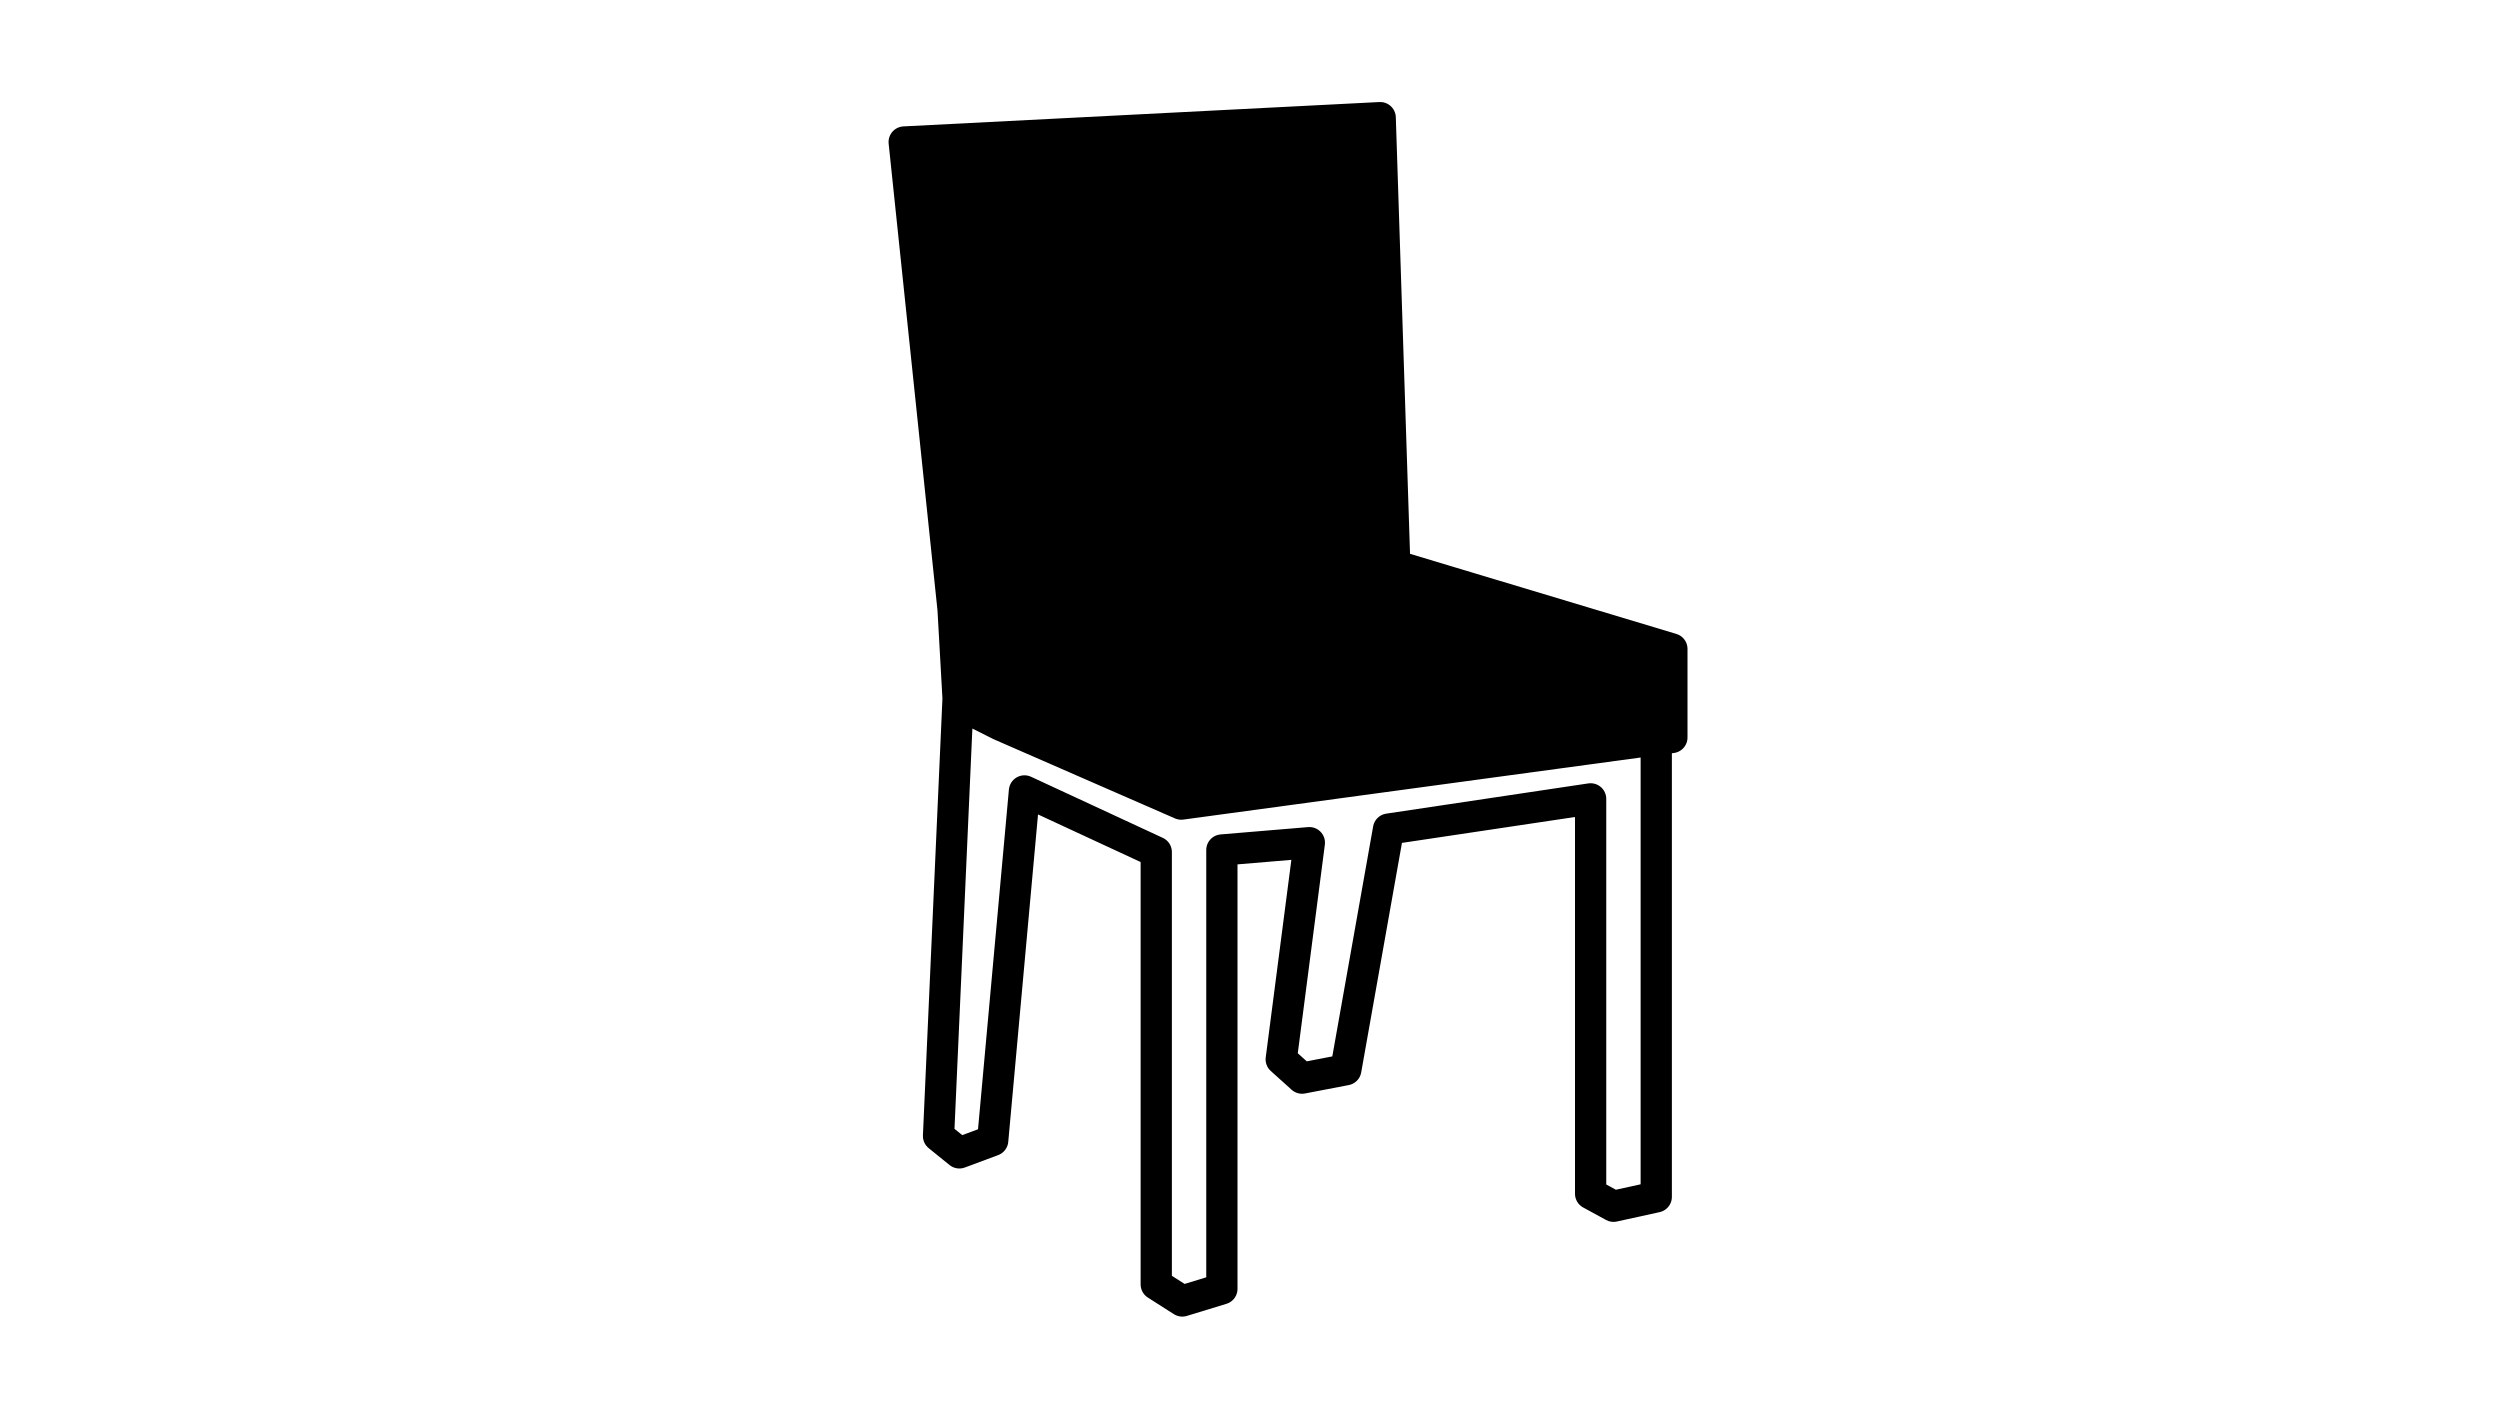 <?xml version="1.0" encoding="utf-8"?>
<!-- Generator: Adobe Illustrator 15.0.0, SVG Export Plug-In . SVG Version: 6.00 Build 0)  -->
<!DOCTYPE svg PUBLIC "-//W3C//DTD SVG 1.1//EN" "http://www.w3.org/Graphics/SVG/1.1/DTD/svg11.dtd">
<svg version="1.1" xmlns="http://www.w3.org/2000/svg" xmlns:xlink="http://www.w3.org/1999/xlink" x="0px" y="0px" width="800px"
	 height="452.909px" viewBox="0 0 800 452.909" enable-background="new 0 0 800 452.909" xml:space="preserve">
<g id="sofa" display="none">
	<g display="inline">
		<g>
			
				<line fill="none" stroke="#000000" stroke-width="2" stroke-miterlimit="10" x1="171.73" y1="427.179" x2="739.363" y2="339.669"/>
			<g>
				<polygon points="173.928,431.856 164.633,428.245 172.408,422.002 				"/>
			</g>
			<g>
				<polygon points="738.677,344.791 746.452,338.548 737.158,334.936 				"/>
			</g>
		</g>
	</g>
	<g display="inline">
		<path d="M514.236,384.513h4.508l6.763,19.094h-4.322l-1.221-3.951h-7.054l-1.3,3.951h-4.189L514.236,384.513z M513.997,396.367
			h4.854l-2.387-7.479L513.997,396.367z"/>
	</g>
	<g display="inline">
		<path d="M86.73,375.919c0.583,0.796,0.875,1.768,0.875,2.917s-0.226,1.998-0.677,2.546c-0.45,0.548-1.003,0.999-1.657,1.353
			c0.955,0.336,1.685,0.889,2.188,1.657c0.504,0.77,0.756,1.711,0.756,2.824c0,1.149-0.283,2.157-0.849,3.023
			c-0.337,0.566-0.787,1.07-1.353,1.512c-0.566,0.442-1.265,0.756-2.096,0.941s-1.759,0.278-2.784,0.278h-8.646v-19.094h9.256
			C84.06,373.877,85.722,374.558,86.73,375.919z M76.282,377.191v4.217h4.693c0.831,0,1.507-0.154,2.028-0.464
			s0.783-0.871,0.783-1.684c0-0.884-0.318-1.45-0.955-1.697c-0.637-0.248-1.424-0.372-2.36-0.372H76.282z M76.282,384.564v5.092
			h4.693c0.849,0,1.6-0.159,2.254-0.478s0.981-1.069,0.981-2.254c0-0.955-0.323-1.587-0.968-1.896
			c-0.646-0.31-1.384-0.464-2.215-0.464H76.282z"/>
	</g>
	<g display="inline">
		<path d="M27.6,192.836c1.556-1.556,3.535-2.334,5.94-2.334c3.217,0,5.304,0.686,6.258,2.056c0.955,1.37,1.543,2.338,1.764,2.903
			c0.221,0.566,0.332,1.149,0.332,1.75h-3.979c-0.265-0.937-0.681-1.724-1.246-2.36c-0.566-0.636-1.564-0.954-2.997-0.954
			c-1.432,0-2.568,0.588-3.407,1.764c-0.84,1.176-1.26,2.824-1.26,4.945c0,2.175,0.441,3.788,1.326,4.84
			c0.884,1.052,2.006,1.578,3.367,1.578c1.396,0,2.325-0.282,2.785-0.849c0.459-0.565,0.777-1.038,0.954-1.419
			c0.177-0.38,0.336-0.817,0.478-1.313h3.951c-0.336,2.068-1.22,3.757-2.651,5.065c-1.433,1.309-3.253,1.962-5.463,1.962
			c-2.758,0-4.92-0.884-6.484-2.651c-1.564-1.769-2.347-4.19-2.347-7.267C24.921,197.247,25.813,194.675,27.6,192.836z"/>
	</g>
	<g display="inline">
		<g>
			
				<line fill="none" stroke="#000000" stroke-width="2" stroke-miterlimit="10" x1="127.218" y1="409.817" x2="67.606" y2="340.09"/>
			<g>
				<polygon points="130.039,405.486 131.861,415.289 122.459,411.966 				"/>
			</g>
			<g>
				<polygon points="72.322,337.978 62.921,334.653 64.743,344.457 				"/>
			</g>
		</g>
	</g>
	
		<polyline display="inline" fill="none" stroke="#000000" stroke-width="9" stroke-linecap="round" stroke-linejoin="round" stroke-miterlimit="10" points="
		598.016,69.459 613.755,68.605 636.266,140.12 726.5,165 726.5,314.06 149.266,404.37 76.273,323.166 66.438,98.302 
		115.616,93.579 115.516,56.333 559.152,34.09 595.485,46.787 	"/>
	
		<polyline display="inline" fill="none" stroke="#000000" stroke-width="9" stroke-linecap="round" stroke-linejoin="round" stroke-miterlimit="10" points="
		206.395,375.271 203.364,213.454 154.273,178.908 145.758,71.969 595.485,46.787 610.637,182.544 	"/>
	
		<polyline display="inline" fill="none" stroke="#000000" stroke-width="9" stroke-linecap="round" stroke-linejoin="round" stroke-miterlimit="10" points="
		207.554,229.06 617.224,182.469 687.5,203.15 687.5,298 	"/>
	
		<path display="inline" fill="none" stroke="#000000" stroke-width="9" stroke-linecap="round" stroke-linejoin="round" stroke-miterlimit="10" d="
		M66.438,327.393"/>
	<g display="inline">
		<g>
			
				<line fill="none" stroke="#000000" stroke-width="2" stroke-linecap="round" stroke-linejoin="round" x1="56.061" y1="318.799" x2="44.275" y2="65.046"/>
			<g>
				<polygon points="60.946,317.111 56.367,325.969 50.985,317.574 				"/>
			</g>
			<g>
				<polygon points="49.296,66.273 43.915,57.879 39.335,66.736 				"/>
			</g>
		</g>
	</g>
</g>
<g id="Capa_2" display="none">
	<g display="inline">
		<g>
			
				<line fill="none" stroke="#000000" stroke-width="2" stroke-miterlimit="10" x1="283.607" y1="429.563" x2="639.486" y2="342.284"/>
			<g>
				<polygon points="286.206,434.031 276.631,431.246 283.83,424.347 				"/>
			</g>
			<g>
				<polygon points="639.25,347.447 646.449,340.549 636.875,337.763 				"/>
			</g>
		</g>
	</g>
	<g display="inline">
		<path d="M499.409,388.513h4.508l6.763,19.094h-4.322l-1.221-3.951h-7.054l-1.3,3.951h-4.189L499.409,388.513z M499.17,400.367
			h4.854l-2.387-7.479L499.17,400.367z"/>
	</g>
	<g display="inline">
		<path d="M198.73,378.919c0.583,0.796,0.875,1.768,0.875,2.917s-0.226,1.998-0.677,2.546c-0.45,0.548-1.003,0.999-1.657,1.353
			c0.955,0.336,1.685,0.889,2.188,1.657c0.504,0.77,0.756,1.711,0.756,2.824c0,1.149-0.283,2.157-0.849,3.023
			c-0.337,0.566-0.787,1.07-1.353,1.512c-0.566,0.442-1.265,0.756-2.096,0.941s-1.759,0.278-2.784,0.278h-8.646v-19.094h9.256
			C196.06,376.877,197.722,377.558,198.73,378.919z M188.282,380.191v4.217h4.693c0.831,0,1.507-0.154,2.028-0.464
			s0.783-0.871,0.783-1.684c0-0.884-0.318-1.45-0.955-1.697c-0.637-0.248-1.424-0.372-2.36-0.372H188.282z M188.282,387.564v5.092
			h4.693c0.849,0,1.6-0.159,2.254-0.478s0.981-1.069,0.981-2.254c0-0.955-0.323-1.587-0.968-1.896
			c-0.646-0.31-1.384-0.464-2.215-0.464H188.282z"/>
	</g>
	<g display="inline">
		<path d="M139.6,195.836c1.556-1.556,3.535-2.334,5.94-2.334c3.217,0,5.304,0.686,6.258,2.056c0.955,1.37,1.543,2.338,1.764,2.903
			c0.221,0.566,0.332,1.149,0.332,1.75h-3.979c-0.265-0.937-0.681-1.724-1.246-2.36c-0.566-0.636-1.564-0.954-2.997-0.954
			c-1.432,0-2.568,0.588-3.407,1.764c-0.84,1.176-1.26,2.824-1.26,4.945c0,2.175,0.441,3.788,1.326,4.84
			c0.884,1.052,2.006,1.578,3.367,1.578c1.396,0,2.325-0.282,2.785-0.849c0.459-0.565,0.777-1.038,0.954-1.419
			c0.177-0.38,0.336-0.817,0.478-1.313h3.951c-0.336,2.068-1.22,3.757-2.651,5.065c-1.433,1.309-3.253,1.962-5.463,1.962
			c-2.758,0-4.92-0.884-6.484-2.651c-1.564-1.769-2.347-4.19-2.347-7.267C136.921,200.247,137.813,197.675,139.6,195.836z"/>
	</g>
	<g display="inline">
		<g>
			
				<line fill="none" stroke="#000000" stroke-width="2" stroke-miterlimit="10" x1="239.218" y1="412.817" x2="179.606" y2="343.09"/>
			<g>
				<polygon points="242.039,408.486 243.861,418.289 234.459,414.966 				"/>
			</g>
			<g>
				<polygon points="184.322,340.978 174.921,337.653 176.743,347.457 				"/>
			</g>
		</g>
	</g>
	
		<polyline display="inline" fill="none" stroke="#000000" stroke-width="9" stroke-linecap="round" stroke-linejoin="round" stroke-miterlimit="10" points="
		498.016,71.459 513.755,70.605 536.266,149.12 626.5,174 626.5,316.06 261.266,407.37 188.273,326.166 178.438,101.302 
		227.616,96.579 227.516,59.333 459.152,36.09 495.485,48.787 	"/>
	
		<polyline display="inline" fill="none" stroke="#000000" stroke-width="9" stroke-linecap="round" stroke-linejoin="round" stroke-miterlimit="10" points="
		318.395,378.271 315.364,216.454 266.273,181.908 257.758,74.969 495.485,48.787 510.637,191.544 	"/>
	
		<polyline display="inline" fill="none" stroke="#000000" stroke-width="9" stroke-linecap="round" stroke-linejoin="round" stroke-miterlimit="10" points="
		319.554,232.06 517.224,191.469 587.5,212.15 587.5,300 	"/>
	
		<path display="inline" fill="none" stroke="#000000" stroke-width="9" stroke-linecap="round" stroke-linejoin="round" stroke-miterlimit="10" d="
		M178.438,330.393"/>
	<g display="inline">
		<g>
			
				<line fill="none" stroke="#000000" stroke-width="2" stroke-linecap="round" stroke-linejoin="round" x1="168.061" y1="321.799" x2="156.275" y2="68.046"/>
			<g>
				<polygon points="172.946,320.111 168.367,328.969 162.985,320.574 				"/>
			</g>
			<g>
				<polygon points="161.296,69.273 155.915,60.879 151.335,69.736 				"/>
			</g>
		</g>
	</g>
</g>
<g id="chaise_longue" display="none">
	<g display="inline">
		<g>
			<line fill="none" stroke="#000000" stroke-width="2" stroke-miterlimit="10" x1="66.807" y1="60.955" x2="520.287" y2="40.893"/>
			<g>
				<polygon points="68.484,65.844 59.637,61.245 68.043,55.882 				"/>
			</g>
			<g>
				<polygon points="519.049,45.91 527.455,40.548 518.607,35.948 				"/>
			</g>
		</g>
	</g>
	<g display="inline">
		<path d="M271.382,24.028h4.508l6.763,19.094h-4.322l-1.221-3.951h-7.054l-1.3,3.951h-4.189L271.382,24.028z M271.143,35.883h4.854
			l-2.387-7.479L271.143,35.883z"/>
	</g>
	<g display="inline">
		<path d="M559.083,381.937c1.291,0.407,2.321,1.149,3.09,2.229c0.77,1.078,1.273,2.179,1.512,3.301
			c0.238,1.123,0.358,2.171,0.358,3.143c0,2.528-0.597,4.827-1.79,6.896s-3.24,3.103-6.14,3.103h-8.221v-19.094h8.221
			C557.244,381.513,558.234,381.654,559.083,381.937z M551.765,384.827v12.465h3.686c1.874,0,3.099-0.721,3.673-2.162
			c0.574-1.44,0.862-2.859,0.862-4.256c0-1.963-0.306-3.461-0.915-4.495c-0.61-1.034-1.816-1.552-3.62-1.552H551.765z"/>
	</g>
	<g display="inline">
		<path d="M700.667,413.183h-10.078v4.058h9.256v3.314h-9.256v4.906h10.555v3.421h-14.452v-19.094h13.976V413.183z"/>
	</g>
	<g display="inline">
		<path d="M632.729,128.948v0.45c0,1.397,0.149,2.413,0.45,3.05s0.929,0.955,1.883,0.955c0.938,0,1.529-0.257,1.777-0.77
			c0.247-0.513,0.371-1.237,0.371-2.175v-13.365h3.978v13.286c0,1.645-0.38,3.103-1.141,4.376c-0.76,1.272-2.369,1.909-4.826,1.909
			c-2.476,0-4.137-0.646-4.985-1.937c-0.849-1.29-1.273-3.066-1.273-5.33v-0.45H632.729z"/>
	</g>
	<g display="inline">
		<path d="M547.281,208.97v-19.094h3.951v7.293h7.452v-7.293h3.978v19.094h-3.978v-8.513h-7.452v8.513H547.281z"/>
	</g>
	<g display="inline">
		<path d="M676.641,198.011h13.524v3.368h-9.547v4.402h8.38v3.314h-8.38v8.009h-3.978V198.011z"/>
	</g>
	<g display="inline">
		<path d="M760.446,323.393c-0.284-1.29-0.884-2.139-1.8-2.546c-0.915-0.406-1.791-0.61-2.626-0.61c-1.529,0-2.795,0.578-3.8,1.734
			c-1.004,1.155-1.507,2.897-1.507,5.227c0,2.348,0.53,4.006,1.592,4.976c1.061,0.971,2.289,1.456,3.686,1.456
			c1.326,0,2.413-0.382,3.262-1.146c0.849-0.764,1.379-1.77,1.592-3.017h-4.402v-3.183h7.929v10.236h-2.625l-0.397-2.387
			c-0.761,0.894-1.557,1.594-2.387,2.103c-0.831,0.508-2.024,0.762-3.58,0.762c-2.511,0-4.593-0.869-6.245-2.608
			c-1.653-1.739-2.479-4.153-2.479-7.244c0-3.09,0.851-5.562,2.553-7.415c1.702-1.854,3.954-2.781,6.756-2.781
			c2.447,0,4.407,0.606,5.879,1.816c1.472,1.212,2.313,2.754,2.526,4.628H760.446z"/>
	</g>
	<g display="inline">
		<path d="M563.972,83.759h3.925v7.876l7.346-7.876h5.172l-7.823,7.876l8.221,11.218h-5.118l-5.914-8.327l-1.883,1.937v6.391h-3.925
			V83.759z"/>
	</g>
	<g display="inline">
		<path d="M36.26,191.918c0.583,0.796,0.875,1.768,0.875,2.917s-0.226,1.998-0.677,2.546c-0.45,0.548-1.003,0.999-1.657,1.353
			c0.955,0.336,1.685,0.889,2.188,1.657c0.504,0.77,0.756,1.711,0.756,2.824c0,1.149-0.283,2.157-0.849,3.023
			c-0.337,0.566-0.787,1.07-1.353,1.512c-0.566,0.442-1.265,0.756-2.096,0.941s-1.759,0.278-2.784,0.278h-8.646v-19.094h9.256
			C33.59,189.876,35.252,190.557,36.26,191.918z M25.812,193.19v4.217h4.693c0.831,0,1.507-0.154,2.028-0.464
			s0.783-0.871,0.783-1.684c0-0.884-0.318-1.45-0.955-1.697c-0.637-0.248-1.424-0.372-2.36-0.372H25.812z M25.812,200.563v5.092
			h4.693c0.849,0,1.6-0.159,2.254-0.478s0.981-1.069,0.981-2.254c0-0.955-0.323-1.587-0.968-1.896
			c-0.646-0.31-1.384-0.464-2.215-0.464H25.812z"/>
	</g>
	<g display="inline">
		<path d="M372.511,376.803c1.556-1.556,3.535-2.334,5.94-2.334c3.217,0,5.304,0.686,6.258,2.056
			c0.955,1.37,1.543,2.338,1.764,2.903c0.221,0.566,0.332,1.149,0.332,1.75h-3.979c-0.265-0.937-0.681-1.724-1.246-2.36
			c-0.566-0.636-1.564-0.954-2.997-0.954c-1.432,0-2.568,0.588-3.407,1.764c-0.84,1.176-1.26,2.824-1.26,4.945
			c0,2.175,0.441,3.788,1.326,4.84c0.884,1.052,2.006,1.578,3.367,1.578c1.396,0,2.325-0.282,2.785-0.849
			c0.459-0.565,0.777-1.038,0.954-1.419c0.177-0.38,0.336-0.817,0.478-1.313h3.951c-0.336,2.068-1.22,3.757-2.651,5.065
			c-1.433,1.309-3.253,1.962-5.463,1.962c-2.758,0-4.92-0.884-6.484-2.651c-1.564-1.769-2.347-4.19-2.347-7.267
			C369.832,381.214,370.725,378.642,372.511,376.803z"/>
	</g>
	<g display="inline">
		<g>
			
				<line fill="none" stroke="#000000" stroke-width="2" stroke-miterlimit="10" x1="605.412" y1="405.626" x2="541.412" y2="351.281"/>
			<g>
				<polygon points="607.509,400.902 610.864,410.292 601.055,408.504 				"/>
			</g>
			<g>
				<polygon points="545.733,348.446 535.925,346.656 539.279,356.047 				"/>
			</g>
		</g>
	</g>
	<g display="inline">
		<g>
			
				<line fill="none" stroke="#000000" stroke-width="2" stroke-miterlimit="10" x1="656.049" y1="292.091" x2="507.775" y2="185.816"/>
			<g>
				<polygon points="657.752,287.211 661.866,296.294 651.942,295.316 				"/>
			</g>
			<g>
				<polygon points="511.85,182.637 501.927,181.658 506.04,190.741 				"/>
			</g>
		</g>
	</g>
	<g display="inline">
		<g>
			
				<line fill="none" stroke="#000000" stroke-width="2" stroke-miterlimit="10" x1="652.959" y1="157.354" x2="602.072" y2="126.368"/>
			<g>
				<polygon points="654.292,152.36 659.074,161.109 649.105,160.877 				"/>
			</g>
			<g>
				<polygon points="605.896,122.892 595.928,122.659 600.711,131.409 				"/>
			</g>
		</g>
	</g>
	
		<polyline display="inline" fill="none" stroke="#000000" stroke-width="9" stroke-linecap="round" stroke-linejoin="round" stroke-miterlimit="10" points="
		545.63,133.561 575.671,130.697 640.882,169.084 642.611,170.106 642.593,235.064 625.348,222.574 547.788,166.612 624.97,222.378 
		719.5,291.662 718.5,370.258 625.663,400.663 532.5,324.088 139.729,386.987 75.205,315.297 66.48,116.779 65.875,82.609 
		109.776,79.727 504.43,59.09 536.504,70.299 	"/>
	
		<polyline display="inline" fill="none" stroke="#000000" stroke-width="9" stroke-linecap="round" stroke-linejoin="round" stroke-miterlimit="10" points="
		189.997,361.298 187.322,218.439 143.982,187.941 103.83,191.912 92.465,95.531 536.501,70.299 546.877,165.151 	"/>
	
		<path display="inline" fill="none" stroke="#000000" stroke-width="9" stroke-linecap="round" stroke-linejoin="round" stroke-miterlimit="10" d="
		M532.5,309"/>
	
		<line display="inline" fill="none" stroke="#000000" stroke-width="9" stroke-linecap="round" stroke-linejoin="round" stroke-miterlimit="10" x1="174.391" y1="207.208" x2="546.004" y2="167.096"/>
	
		<path display="inline" fill="none" stroke="#000000" stroke-width="9" stroke-linecap="round" stroke-linejoin="round" stroke-miterlimit="10" d="
		M62.438,358.393"/>
	<g display="inline">
		<g>
			
				<line fill="none" stroke="#000000" stroke-width="2" stroke-linecap="round" stroke-linejoin="round" x1="54.081" y1="312.799" x2="44.256" y2="88.047"/>
			<g>
				<polygon points="58.97,311.124 54.367,319.969 49.008,311.56 				"/>
			</g>
			<g>
				<polygon points="49.273,89.288 43.915,80.878 39.311,89.724 				"/>
			</g>
		</g>
	</g>
	<g display="inline">
		<g>
			
				<line fill="none" stroke="#000000" stroke-width="2" stroke-miterlimit="10" x1="520.375" y1="343.494" x2="210.078" y2="394.499"/>
			<g>
				<polygon points="518.131,338.838 527.461,342.357 519.748,348.678 				"/>
			</g>
			<g>
				<polygon points="210.713,389.37 203.001,395.69 212.331,399.21 				"/>
			</g>
		</g>
	</g>
	<g display="inline">
		<g>
			
				<line fill="none" stroke="#000000" stroke-width="2" stroke-miterlimit="10" x1="637.43" y1="417.272" x2="717.896" y2="388.844"/>
			<g>
				<polygon points="640.457,421.461 630.654,419.638 637.135,412.06 				"/>
			</g>
			<g>
				<polygon points="718.173,394.005 724.654,386.428 714.851,384.603 				"/>
			</g>
		</g>
	</g>
	<g display="inline">
		<g>
			
				<line fill="none" stroke="#000000" stroke-width="2" stroke-miterlimit="10" x1="530.756" y1="230.569" x2="660.57" y2="210.547"/>
			<g>
				<polygon points="532.953,235.247 523.659,231.636 531.434,225.392 				"/>
			</g>
			<g>
				<polygon points="659.885,215.669 667.659,209.426 658.364,205.814 				"/>
			</g>
		</g>
	</g>
	<g display="inline">
		<g>
			<line fill="none" stroke="#000000" stroke-width="2" stroke-miterlimit="10" x1="737" y1="362" x2="737" y2="297"/>
			<g>
				<polygon points="741.958,360 736.973,368.635 731.986,360 				"/>
			</g>
			<g>
				<polygon points="741.958,299 736.973,290.365 731.986,299 				"/>
			</g>
		</g>
	</g>
	<g display="inline">
		<g>
			
				<line fill="none" stroke="#000000" stroke-width="2" stroke-miterlimit="10" x1="560.232" y1="153.865" x2="551.768" y2="75.135"/>
			<g>
				<polygon points="565.007,151.884 560.973,161.003 555.092,152.95 				"/>
			</g>
			<g>
				<polygon points="556.853,76.056 550.973,68.003 546.938,77.122 				"/>
			</g>
		</g>
	</g>
	
		<polyline display="inline" fill="none" stroke="#000000" stroke-width="10" stroke-linecap="round" stroke-linejoin="round" stroke-miterlimit="10" points="
		719.17,291.664 626,315.33 626,351 	"/>
	
		<line display="inline" fill="none" stroke="#000000" stroke-width="10" stroke-linecap="round" stroke-linejoin="round" stroke-miterlimit="10" x1="532.5" y1="247.343" x2="623.292" y2="315.882"/>
	
		<polyline display="inline" fill="none" stroke="#000000" stroke-width="9" stroke-linecap="round" stroke-linejoin="round" stroke-miterlimit="10" points="
		640.5,169.253 600.5,174.663 600.5,203 	"/>
	
		<line display="inline" fill="none" stroke="#000000" stroke-width="9" stroke-linecap="round" stroke-linejoin="round" stroke-miterlimit="10" x1="103.83" y1="191.912" x2="144.661" y2="223.312"/>
	
		<line display="inline" fill="none" stroke="#000000" stroke-width="9" stroke-linecap="round" stroke-linejoin="round" stroke-miterlimit="10" x1="193.661" y1="294.271" x2="531.328" y2="247.882"/>
</g>
<g id="chaise_longue_copia" display="none">
	
		<polyline display="inline" fill="none" stroke="#000000" stroke-width="9" stroke-linecap="round" stroke-linejoin="round" stroke-miterlimit="10" points="
		236.309,133.561 206.268,130.697 141.057,169.084 139.327,170.106 139.346,235.064 156.591,222.574 234.15,166.612 
		156.969,222.378 62.438,291.662 63.438,370.258 156.275,400.663 249.438,324.088 642.21,386.987 706.733,315.297 715.458,116.779 
		716.063,82.609 672.162,79.727 277.509,59.09 245.435,70.299 	"/>
	
		<polyline display="inline" fill="none" stroke="#000000" stroke-width="9" stroke-linecap="round" stroke-linejoin="round" stroke-miterlimit="10" points="
		591.941,361.298 594.616,218.439 637.956,187.941 678.108,191.912 689.474,95.531 245.438,70.299 235.062,165.151 	"/>
	
		<path display="inline" fill="none" stroke="#000000" stroke-width="9" stroke-linecap="round" stroke-linejoin="round" stroke-miterlimit="10" d="
		M249.438,309"/>
	
		<line display="inline" fill="none" stroke="#000000" stroke-width="9" stroke-linecap="round" stroke-linejoin="round" stroke-miterlimit="10" x1="607.548" y1="207.208" x2="235.935" y2="167.096"/>
	
		<path display="inline" fill="none" stroke="#000000" stroke-width="9" stroke-linecap="round" stroke-linejoin="round" stroke-miterlimit="10" d="
		M719.5,358.393"/>
	
		<polyline display="inline" fill="none" stroke="#000000" stroke-width="10" stroke-linecap="round" stroke-linejoin="round" stroke-miterlimit="10" points="
		62.83,291.664 156,315.33 156,351 	"/>
	
		<line display="inline" fill="none" stroke="#000000" stroke-width="10" stroke-linecap="round" stroke-linejoin="round" stroke-miterlimit="10" x1="249.438" y1="247.343" x2="158.646" y2="315.882"/>
	
		<polyline display="inline" fill="none" stroke="#000000" stroke-width="9" stroke-linecap="round" stroke-linejoin="round" stroke-miterlimit="10" points="
		141.5,169.253 181.5,174.663 181.5,203 	"/>
	
		<line display="inline" fill="none" stroke="#000000" stroke-width="9" stroke-linecap="round" stroke-linejoin="round" stroke-miterlimit="10" x1="678.108" y1="191.912" x2="637.277" y2="223.312"/>
	
		<line display="inline" fill="none" stroke="#000000" stroke-width="9" stroke-linecap="round" stroke-linejoin="round" stroke-miterlimit="10" x1="250.61" y1="247.882" x2="588.277" y2="294.271"/>
	<polygon display="inline" points="590.277,291.664 249.438,246.977 156.646,314 69.614,289.311 234.062,168.311 602.28,207.612 
		592.947,216.798 	"/>
</g>
<g id="Capa_4" display="none">
	<g display="inline">
		<g>
			
				<line fill="none" stroke="#000000" stroke-width="2" stroke-miterlimit="10" x1="441.542" y1="396.315" x2="606.552" y2="349.532"/>
			<g>
				<polygon points="444.298,400.688 434.63,398.246 441.578,391.094 				"/>
			</g>
			<g>
				<polygon points="606.501,354.7 613.448,347.549 603.78,345.107 				"/>
			</g>
		</g>
	</g>
	<g display="inline">
		<g>
			<line fill="none" stroke="#000000" stroke-width="2" stroke-miterlimit="10" x1="200.76" y1="54.395" x2="411.334" y2="28.453"/>
			<g>
				<polygon points="202.814,59.137 193.634,55.245 201.595,49.241 				"/>
			</g>
			<g>
				<polygon points="410.492,33.552 418.453,27.548 409.272,23.655 				"/>
			</g>
		</g>
	</g>
	<g display="inline">
		<g>
			
				<line fill="none" stroke="#000000" stroke-width="2" stroke-miterlimit="10" x1="297.653" y1="177.762" x2="435.44" y2="148.086"/>
			<g>
				<polygon points="300.123,182.301 290.632,179.246 298.024,172.553 				"/>
			</g>
			<g>
				<polygon points="435.059,153.24 442.45,146.548 432.959,143.492 				"/>
			</g>
		</g>
	</g>
	<g display="inline">
		<path d="M290.411,11.836h4.508l6.763,19.094h-4.322l-1.221-3.951h-7.054l-1.3,3.951h-4.189L290.411,11.836z M290.172,23.691h4.854
			l-2.387-7.479L290.172,23.691z"/>
	</g>
	<g display="inline">
		<path d="M159.457,210.586c0.583,0.796,0.875,1.768,0.875,2.917s-0.226,1.998-0.677,2.546c-0.45,0.548-1.003,0.999-1.657,1.353
			c0.955,0.336,1.685,0.889,2.188,1.657c0.504,0.77,0.756,1.711,0.756,2.824c0,1.149-0.283,2.157-0.849,3.023
			c-0.337,0.566-0.787,1.07-1.353,1.512c-0.566,0.442-1.265,0.756-2.096,0.941s-1.759,0.278-2.784,0.278h-8.646v-19.094h9.256
			C156.787,208.544,158.449,209.225,159.457,210.586z M149.009,211.859v4.217h4.693c0.831,0,1.507-0.154,2.028-0.464
			s0.783-0.871,0.783-1.684c0-0.884-0.318-1.45-0.955-1.697c-0.637-0.248-1.424-0.372-2.36-0.372H149.009z M149.009,219.232v5.092
			h4.693c0.849,0,1.6-0.159,2.254-0.478s0.981-1.069,0.981-2.254c0-0.955-0.323-1.587-0.968-1.896
			c-0.646-0.31-1.384-0.464-2.215-0.464H149.009z"/>
	</g>
	<g display="inline">
		<path d="M225.229,390.791c1.556-1.556,3.535-2.334,5.94-2.334c3.217,0,5.304,0.686,6.258,2.056
			c0.955,1.37,1.543,2.338,1.764,2.903c0.221,0.566,0.332,1.149,0.332,1.75h-3.979c-0.265-0.937-0.681-1.724-1.246-2.36
			c-0.566-0.636-1.564-0.954-2.997-0.954c-1.432,0-2.568,0.588-3.407,1.764c-0.84,1.176-1.26,2.824-1.26,4.945
			c0,2.175,0.441,3.788,1.326,4.84c0.884,1.052,2.006,1.578,3.367,1.578c1.396,0,2.325-0.282,2.785-0.849
			c0.459-0.565,0.777-1.038,0.954-1.419c0.177-0.38,0.336-0.817,0.478-1.313h3.951c-0.336,2.068-1.22,3.757-2.651,5.065
			c-1.433,1.309-3.253,1.962-5.463,1.962c-2.758,0-4.92-0.884-6.484-2.651c-1.564-1.769-2.347-4.19-2.347-7.267
			C222.551,395.202,223.443,392.63,225.229,390.791z"/>
	</g>
	<g display="inline">
		<g>
			
				<line fill="none" stroke="#000000" stroke-width="2" stroke-miterlimit="10" x1="283.736" y1="419.27" x2="211.088" y2="348.639"/>
			<g>
				<polygon points="286.146,414.697 288.863,424.291 279.195,421.847 				"/>
			</g>
			<g>
				<polygon points="215.59,346.101 205.923,343.655 208.639,353.25 				"/>
			</g>
		</g>
	</g>
	<g display="inline">
		<g>
			
				<line fill="none" stroke="#000000" stroke-width="2" stroke-miterlimit="10" x1="623.189" y1="278.902" x2="581.635" y2="247.005"/>
			<g>
				<polygon points="625.051,274.081 628.865,283.293 618.979,281.991 				"/>
			</g>
			<g>
				<polygon points="585.812,243.961 575.926,242.657 579.739,251.871 				"/>
			</g>
		</g>
	</g>
	<g display="inline">
		<g>
			<polyline fill="none" stroke="#000000" stroke-width="2" stroke-linecap="round" stroke-linejoin="round" points="
				626.829,227.417 565.942,188.636 552.07,55.45 			"/>
			<g>
				<polygon points="628.262,222.451 632.867,231.294 622.905,230.861 				"/>
			</g>
			<g>
				<polygon points="557.153,56.387 551.3,48.315 547.235,57.42 				"/>
			</g>
		</g>
	</g>
	
		<polyline display="inline" fill="none" stroke="#000000" stroke-width="9" stroke-linecap="round" stroke-linejoin="round" stroke-miterlimit="10" points="
		478.266,141.12 590.5,173 577.5,330.06 305.266,407.37 225.273,337.166 198.438,127.302 193.616,90.579 225.516,67.333 
		426.152,40.09 466.485,51.787 	"/>
	
		<polyline display="inline" fill="none" stroke="#000000" stroke-width="9" stroke-linecap="round" stroke-linejoin="round" stroke-miterlimit="10" points="
		466.485,51.787 476.639,138.03 464.121,153 474.637,201.544 	"/>
	
		<polyline display="inline" fill="none" stroke="#000000" stroke-width="9" stroke-linecap="round" stroke-linejoin="round" stroke-miterlimit="10" points="
		277.485,85.787 287.639,162.03 275.121,177 	"/>
	
		<polyline display="inline" fill="none" stroke="#000000" stroke-width="9" stroke-linecap="round" stroke-linejoin="round" stroke-miterlimit="10" points="
		347.395,383.271 344.364,220.454 295.273,194.908 264.656,177.326 	"/>
	
		<polyline display="inline" fill="none" stroke="#000000" stroke-width="9" stroke-linecap="round" stroke-linejoin="round" stroke-miterlimit="10" points="
		348.554,233.06 476.224,201.469 546.5,222.15 546.5,281.658 546.5,332 	"/>
	
		<path display="inline" fill="none" stroke="#000000" stroke-width="9" stroke-linecap="round" stroke-linejoin="round" stroke-miterlimit="10" d="
		M215.438,341.393"/>
	<g display="inline">
		<g>
			
				<line fill="none" stroke="#000000" stroke-width="2" stroke-linecap="round" stroke-linejoin="round" x1="194.555" y1="335.841" x2="164.782" y2="83.004"/>
			<g>
				<polygon points="199.308,333.812 195.367,342.971 189.405,334.979 				"/>
			</g>
			<g>
				<polygon points="169.876,83.874 163.915,75.881 159.973,85.04 				"/>
			</g>
		</g>
	</g>
	
		<line display="inline" fill="none" stroke="#000000" stroke-width="9" stroke-linecap="round" stroke-linejoin="round" stroke-miterlimit="10" x1="348.554" y1="326" x2="546.5" y2="273.658"/>
	
		<line display="inline" fill="none" stroke="#000000" stroke-width="9" stroke-linecap="round" stroke-linejoin="round" stroke-miterlimit="10" x1="305.266" y1="407.37" x2="282.758" y2="235.325"/>
	
		<path display="inline" fill="none" stroke="#000000" stroke-width="9" stroke-linecap="round" stroke-linejoin="round" stroke-miterlimit="10" d="
		M269.656,183.979"/>
	
		<polygon display="inline" fill="#FFFFFF" stroke="#000000" stroke-width="9" stroke-linecap="round" stroke-linejoin="round" stroke-miterlimit="10" points="
		567.995,252.312 376.328,302.313 367.328,339 426.661,382.636 601.328,332.636 616.661,290.312 	"/>
	
		<polyline display="inline" fill="#FFFFFF" stroke="#000000" stroke-width="9" stroke-linecap="round" stroke-linejoin="round" stroke-miterlimit="10" points="
		598.68,297.979 431.995,342.313 388.661,312.646 	"/>
	<g display="inline">
		<g>
			
				<line fill="none" stroke="#000000" stroke-width="2" stroke-linecap="round" stroke-linejoin="round" x1="286.935" y1="375.344" x2="267.604" y2="230.205"/>
			<g>
				<polygon points="291.656,373.243 287.854,382.461 281.772,374.56 				"/>
			</g>
			<g>
				<polygon points="272.711,230.997 266.629,223.095 262.827,232.313 				"/>
			</g>
		</g>
	</g>
	<g display="inline">
		<path d="M262.929,286.215c1.32,0.417,2.375,1.176,3.162,2.28c0.787,1.104,1.303,2.23,1.547,3.379
			c0.244,1.149,0.366,2.222,0.366,3.216c0,2.588-0.61,4.94-1.832,7.056c-1.221,2.117-3.316,3.176-6.283,3.176h-8.414v-19.542h8.414
			C261.046,285.781,262.06,285.926,262.929,286.215z M255.438,289.173v12.756h3.772c1.918,0,3.171-0.737,3.759-2.211
			c0.588-1.475,0.882-2.927,0.882-4.356c0-2.008-0.313-3.542-0.937-4.601c-0.625-1.059-1.859-1.588-3.705-1.588H255.438z"/>
	</g>
	<g display="inline">
		<path d="M602.476,237.114h13.842v3.447h-9.771v4.505h8.577v3.393h-8.577v8.197h-4.07V237.114z"/>
	</g>
	<g display="inline">
		<path d="M551.914,381.214h-10.313v4.153h9.473v3.393h-9.473v5.021h10.803v3.502H537.61V377.74h14.304V381.214z"/>
	</g>
	<g display="inline">
		<path d="M581.999,117.18c-0.291-1.321-0.905-2.189-1.843-2.605c-0.937-0.416-1.832-0.625-2.688-0.625
			c-1.564,0-2.861,0.592-3.889,1.774c-1.028,1.183-1.542,2.966-1.542,5.35c0,2.402,0.543,4.099,1.628,5.092
			c1.086,0.993,2.344,1.49,3.773,1.49c1.356,0,2.47-0.391,3.338-1.173c0.869-0.782,1.411-1.812,1.629-3.088H577.9v-3.257h8.115
			v10.477h-2.687l-0.407-2.443c-0.778,0.915-1.593,1.632-2.443,2.151c-0.851,0.52-2.071,0.78-3.664,0.78
			c-2.569,0-4.7-0.89-6.392-2.67c-1.692-1.78-2.537-4.251-2.537-7.414c0-3.162,0.871-5.692,2.612-7.59
			c1.742-1.897,4.048-2.846,6.915-2.846c2.505,0,4.511,0.62,6.017,1.859c1.507,1.24,2.368,2.819,2.586,4.736H581.999z"/>
	</g>
	<g display="inline">
		<path d="M359.667,154.545v-19.542h4.044v7.464h7.627v-7.464h4.071v19.542h-4.071v-8.712h-7.627v8.712H359.667z"/>
	</g>
</g>
<g id="Capa_5" display="none">
	<g display="inline">
		<path d="M430.432,199.329h4.508l6.762,19.094h-4.322l-1.221-3.951h-7.053l-1.301,3.951h-4.189L430.432,199.329z M430.191,211.183
			h4.854l-2.387-7.479L430.191,211.183z"/>
	</g>
	<g display="inline">
		<path d="M514.909,159.618c0.583,0.796,0.875,1.768,0.875,2.917s-0.226,1.998-0.677,2.546c-0.45,0.548-1.003,0.999-1.657,1.353
			c0.955,0.336,1.685,0.889,2.188,1.657c0.504,0.77,0.756,1.711,0.756,2.824c0,1.149-0.283,2.157-0.849,3.023
			c-0.337,0.566-0.787,1.07-1.353,1.512c-0.566,0.442-1.265,0.756-2.096,0.941s-1.759,0.278-2.784,0.278h-8.646v-19.094h9.256
			C512.239,157.576,513.901,158.257,514.909,159.618z M504.461,160.891v4.217h4.693c0.831,0,1.507-0.154,2.028-0.464
			s0.783-0.871,0.783-1.684c0-0.884-0.318-1.45-0.955-1.697c-0.637-0.248-1.424-0.372-2.36-0.372H504.461z M504.461,168.264v5.092
			h4.693c0.849,0,1.6-0.159,2.254-0.478s0.981-1.069,0.981-2.254c0-0.955-0.323-1.587-0.968-1.896
			c-0.646-0.31-1.384-0.464-2.215-0.464H504.461z"/>
	</g>
	<g display="inline">
		<path d="M254.032,125.881c1.556-1.556,3.535-2.334,5.94-2.334c3.217,0,5.304,0.686,6.258,2.056
			c0.955,1.37,1.543,2.338,1.764,2.903c0.221,0.566,0.332,1.149,0.332,1.75h-3.979c-0.265-0.937-0.681-1.724-1.246-2.36
			c-0.566-0.636-1.564-0.954-2.997-0.954c-1.432,0-2.568,0.588-3.407,1.764c-0.84,1.176-1.26,2.824-1.26,4.945
			c0,2.175,0.441,3.788,1.326,4.84c0.884,1.052,2.006,1.578,3.367,1.578c1.396,0,2.325-0.282,2.785-0.849
			c0.459-0.565,0.777-1.038,0.954-1.419c0.177-0.38,0.336-0.817,0.478-1.313h3.951c-0.336,2.068-1.22,3.757-2.651,5.065
			c-1.433,1.309-3.253,1.962-5.463,1.962c-2.758,0-4.92-0.884-6.484-2.651c-1.564-1.769-2.347-4.19-2.347-7.267
			C251.353,130.292,252.246,127.72,254.032,125.881z"/>
	</g>
	
		<path display="inline" fill="none" stroke="#000000" stroke-width="9" stroke-linecap="round" stroke-linejoin="round" stroke-miterlimit="10" d="
		M-193.562,354.393"/>
	<g display="inline">
		<g>
			
				<line fill="none" stroke="#000000" stroke-width="2" stroke-linecap="round" stroke-linejoin="round" x1="541.465" y1="193.102" x2="465.872" y2="172.744"/>
			<g>
				<polygon points="541.346,187.935 548.388,194.994 538.753,197.563 				"/>
			</g>
			<g>
				<polygon points="468.57,168.335 458.936,170.904 465.977,177.964 				"/>
			</g>
		</g>
	</g>
	<g display="inline">
		<g>
			
				<line fill="none" stroke="#000000" stroke-width="2" stroke-linecap="round" stroke-linejoin="round" x1="284.737" y1="194.822" x2="271.6" y2="52.023"/>
			<g>
				<polygon points="289.541,192.915 285.367,201.97 279.611,193.828 				"/>
			</g>
			<g>
				<polygon points="276.67,53.022 270.915,44.88 266.741,53.936 				"/>
			</g>
		</g>
	</g>
	<g display="inline">
		<g>
			
				<line fill="none" stroke="#000000" stroke-width="2" stroke-linecap="round" stroke-linejoin="round" x1="385.285" y1="231.435" x2="514.537" y2="215.522"/>
			<g>
				<polygon points="387.338,236.177 378.159,232.284 386.12,226.28 				"/>
			</g>
			<g>
				<polygon points="513.694,220.621 521.656,214.618 512.476,210.724 				"/>
			</g>
		</g>
	</g>
	
		<polyline display="inline" fill="none" stroke="#000000" stroke-width="10" stroke-linecap="round" stroke-linejoin="round" stroke-miterlimit="10" points="
		530,241 530,383 516.327,386 509,382 509,255.636 444.33,265.312 430.66,342.313 416.66,345 409.993,339 418.993,269.656 391,272 
		391,412.441 378.33,416.313 370,411 370,272.656 327.83,253.099 317.661,364.949 306.995,368.919 300.33,363.526 306.586,223.479 
		304.985,194.968 289.34,45.444 441.66,37.646 446.33,180.979 535,207.646 535,236 377.994,257.312 319.994,231.98 308.993,226.455 
			"/>
	
		<line display="inline" fill="none" stroke="#000000" stroke-width="10" stroke-linecap="round" stroke-linejoin="round" stroke-miterlimit="10" x1="446.33" y1="180.979" x2="309.994" y2="195.272"/>
	
		<polyline display="inline" fill="none" stroke="#000000" stroke-width="10" stroke-linecap="round" stroke-linejoin="round" stroke-miterlimit="10" points="
		299.085,123.581 429.515,113.172 441.57,111.971 	"/>
	
		<line display="inline" fill="none" stroke="#000000" stroke-width="10" stroke-linecap="round" stroke-linejoin="round" stroke-miterlimit="10" x1="427.659" y1="180.979" x2="425.515" y2="113.172"/>
	
		<line display="inline" fill="none" stroke="#000000" stroke-width="10" stroke-linecap="round" stroke-linejoin="round" stroke-miterlimit="10" x1="324.659" y1="189.979" x2="317.515" y2="123.172"/>
</g>
<g id="Capa_5_copia" display="none">
	
		<polygon display="inline" stroke="#000000" stroke-width="4" stroke-linecap="round" stroke-linejoin="round" stroke-miterlimit="10" points="
		304.985,195.145 306.586,223.568 376.494,257.356 532,236 532,208 444.83,180.979 309.244,195.272 	"/>
	<g display="inline">
		<path fill="#FFFFFF" d="M430.432,199.329h4.508l6.762,19.094h-4.322l-1.221-3.951h-7.053l-1.301,3.951h-4.189L430.432,199.329z
			 M430.191,211.183h4.854l-2.387-7.479L430.191,211.183z"/>
	</g>
	<g display="inline">
		<path d="M514.909,159.618c0.583,0.796,0.875,1.768,0.875,2.917s-0.226,1.998-0.677,2.546c-0.45,0.548-1.003,0.999-1.657,1.353
			c0.955,0.336,1.685,0.889,2.188,1.657c0.504,0.77,0.756,1.711,0.756,2.824c0,1.149-0.283,2.157-0.849,3.023
			c-0.337,0.566-0.787,1.07-1.353,1.512c-0.566,0.442-1.265,0.756-2.096,0.941s-1.759,0.278-2.784,0.278h-8.646v-19.094h9.256
			C512.239,157.576,513.901,158.257,514.909,159.618z M504.461,160.891v4.217h4.693c0.831,0,1.507-0.154,2.028-0.464
			s0.783-0.871,0.783-1.684c0-0.884-0.318-1.45-0.955-1.697c-0.637-0.248-1.424-0.372-2.36-0.372H504.461z M504.461,168.264v5.092
			h4.693c0.849,0,1.6-0.159,2.254-0.478s0.981-1.069,0.981-2.254c0-0.955-0.323-1.587-0.968-1.896
			c-0.646-0.31-1.384-0.464-2.215-0.464H504.461z"/>
	</g>
	
		<path display="inline" fill="none" stroke="#000000" stroke-width="9" stroke-linecap="round" stroke-linejoin="round" stroke-miterlimit="10" d="
		M-193.562,354.393"/>
	<g display="inline">
		<g>
			
				<line fill="none" stroke="#000000" stroke-width="2" stroke-linecap="round" stroke-linejoin="round" x1="541.465" y1="193.102" x2="465.872" y2="172.744"/>
			<g>
				<polygon points="541.346,187.935 548.388,194.994 538.753,197.563 				"/>
			</g>
			<g>
				<polygon points="468.57,168.335 458.936,170.904 465.977,177.964 				"/>
			</g>
		</g>
	</g>
	<g display="inline">
		<g>
			
				<line fill="none" stroke="#FFFFFF" stroke-width="2" stroke-linecap="round" stroke-linejoin="round" x1="385.285" y1="231.435" x2="514.537" y2="215.522"/>
			<g>
				<polygon fill="#FFFFFF" points="387.338,236.177 378.159,232.284 386.12,226.28 				"/>
			</g>
			<g>
				<polygon fill="#FFFFFF" points="513.694,220.621 521.656,214.618 512.476,210.724 				"/>
			</g>
		</g>
	</g>
	
		<polyline display="inline" fill="none" stroke="#000000" stroke-width="10" stroke-linecap="round" stroke-linejoin="round" stroke-miterlimit="10" points="
		530,241 530,383 516.327,386 509,382 509,255.636 444.33,265.312 430.66,342.313 416.66,345 409.993,339 418.993,269.656 391,272 
		391,412.441 378.33,416.313 370,411 370,272.656 327.83,253.099 317.661,364.949 306.995,368.919 300.33,363.526 306.586,223.479 
		304.985,194.968 289.34,45.444 441.66,37.646 446.33,180.979 535,207.646 535,236 377.994,257.312 319.994,231.98 308.993,226.455 
			"/>
	
		<polyline display="inline" fill="none" stroke="#000000" stroke-width="10" stroke-linecap="round" stroke-linejoin="round" stroke-miterlimit="10" points="
		299.085,123.581 429.515,113.172 441.57,111.971 	"/>
	
		<line display="inline" fill="none" stroke="#000000" stroke-width="10" stroke-linecap="round" stroke-linejoin="round" stroke-miterlimit="10" x1="427.659" y1="180.979" x2="425.515" y2="113.172"/>
	
		<line display="inline" fill="none" stroke="#000000" stroke-width="10" stroke-linecap="round" stroke-linejoin="round" stroke-miterlimit="10" x1="324.659" y1="189.979" x2="317.515" y2="123.172"/>
</g>
<g id="Capa_5_copia_2">
	<polygon stroke="#000000" stroke-width="4" stroke-linecap="round" stroke-linejoin="round" stroke-miterlimit="10" points="
		304.985,195.145 306.586,223.568 376.494,257.356 532,236 532,208 444.83,180.979 309.244,195.272 	"/>
	<path fill="none" stroke="#000000" stroke-width="9" stroke-linecap="round" stroke-linejoin="round" stroke-miterlimit="10" d="
		M-193.562,354.393"/>
	
		<polyline fill="none" stroke="#000000" stroke-width="10" stroke-linecap="round" stroke-linejoin="round" stroke-miterlimit="10" points="
		530,241 530,383 516.327,386 509,382 509,255.636 444.33,265.312 430.66,342.313 416.66,345 409.993,339 418.993,269.656 391,272 
		391,412.441 378.33,416.313 370,411 370,272.656 327.83,253.099 317.661,364.949 306.995,368.919 300.33,363.526 306.586,223.479 
		304.985,194.968 289.34,45.444 441.66,37.646 446.33,180.979 535,207.646 535,236 377.994,257.312 319.994,231.98 308.993,226.455 
			"/>
	
		<polyline fill="none" stroke="#000000" stroke-width="10" stroke-linecap="round" stroke-linejoin="round" stroke-miterlimit="10" points="
		299.085,123.581 429.515,113.172 441.57,111.971 	"/>
	
		<line fill="none" stroke="#000000" stroke-width="10" stroke-linecap="round" stroke-linejoin="round" stroke-miterlimit="10" x1="427.659" y1="180.979" x2="425.515" y2="113.172"/>
	
		<line fill="none" stroke="#000000" stroke-width="10" stroke-linecap="round" stroke-linejoin="round" stroke-miterlimit="10" x1="324.659" y1="189.979" x2="317.515" y2="123.172"/>
	<polygon stroke="#000000" stroke-width="10" stroke-linecap="round" stroke-linejoin="round" stroke-miterlimit="10" points="
		294.085,49.645 310.985,194.971 443.326,180.978 437.658,41.978 	"/>
</g>
</svg>
